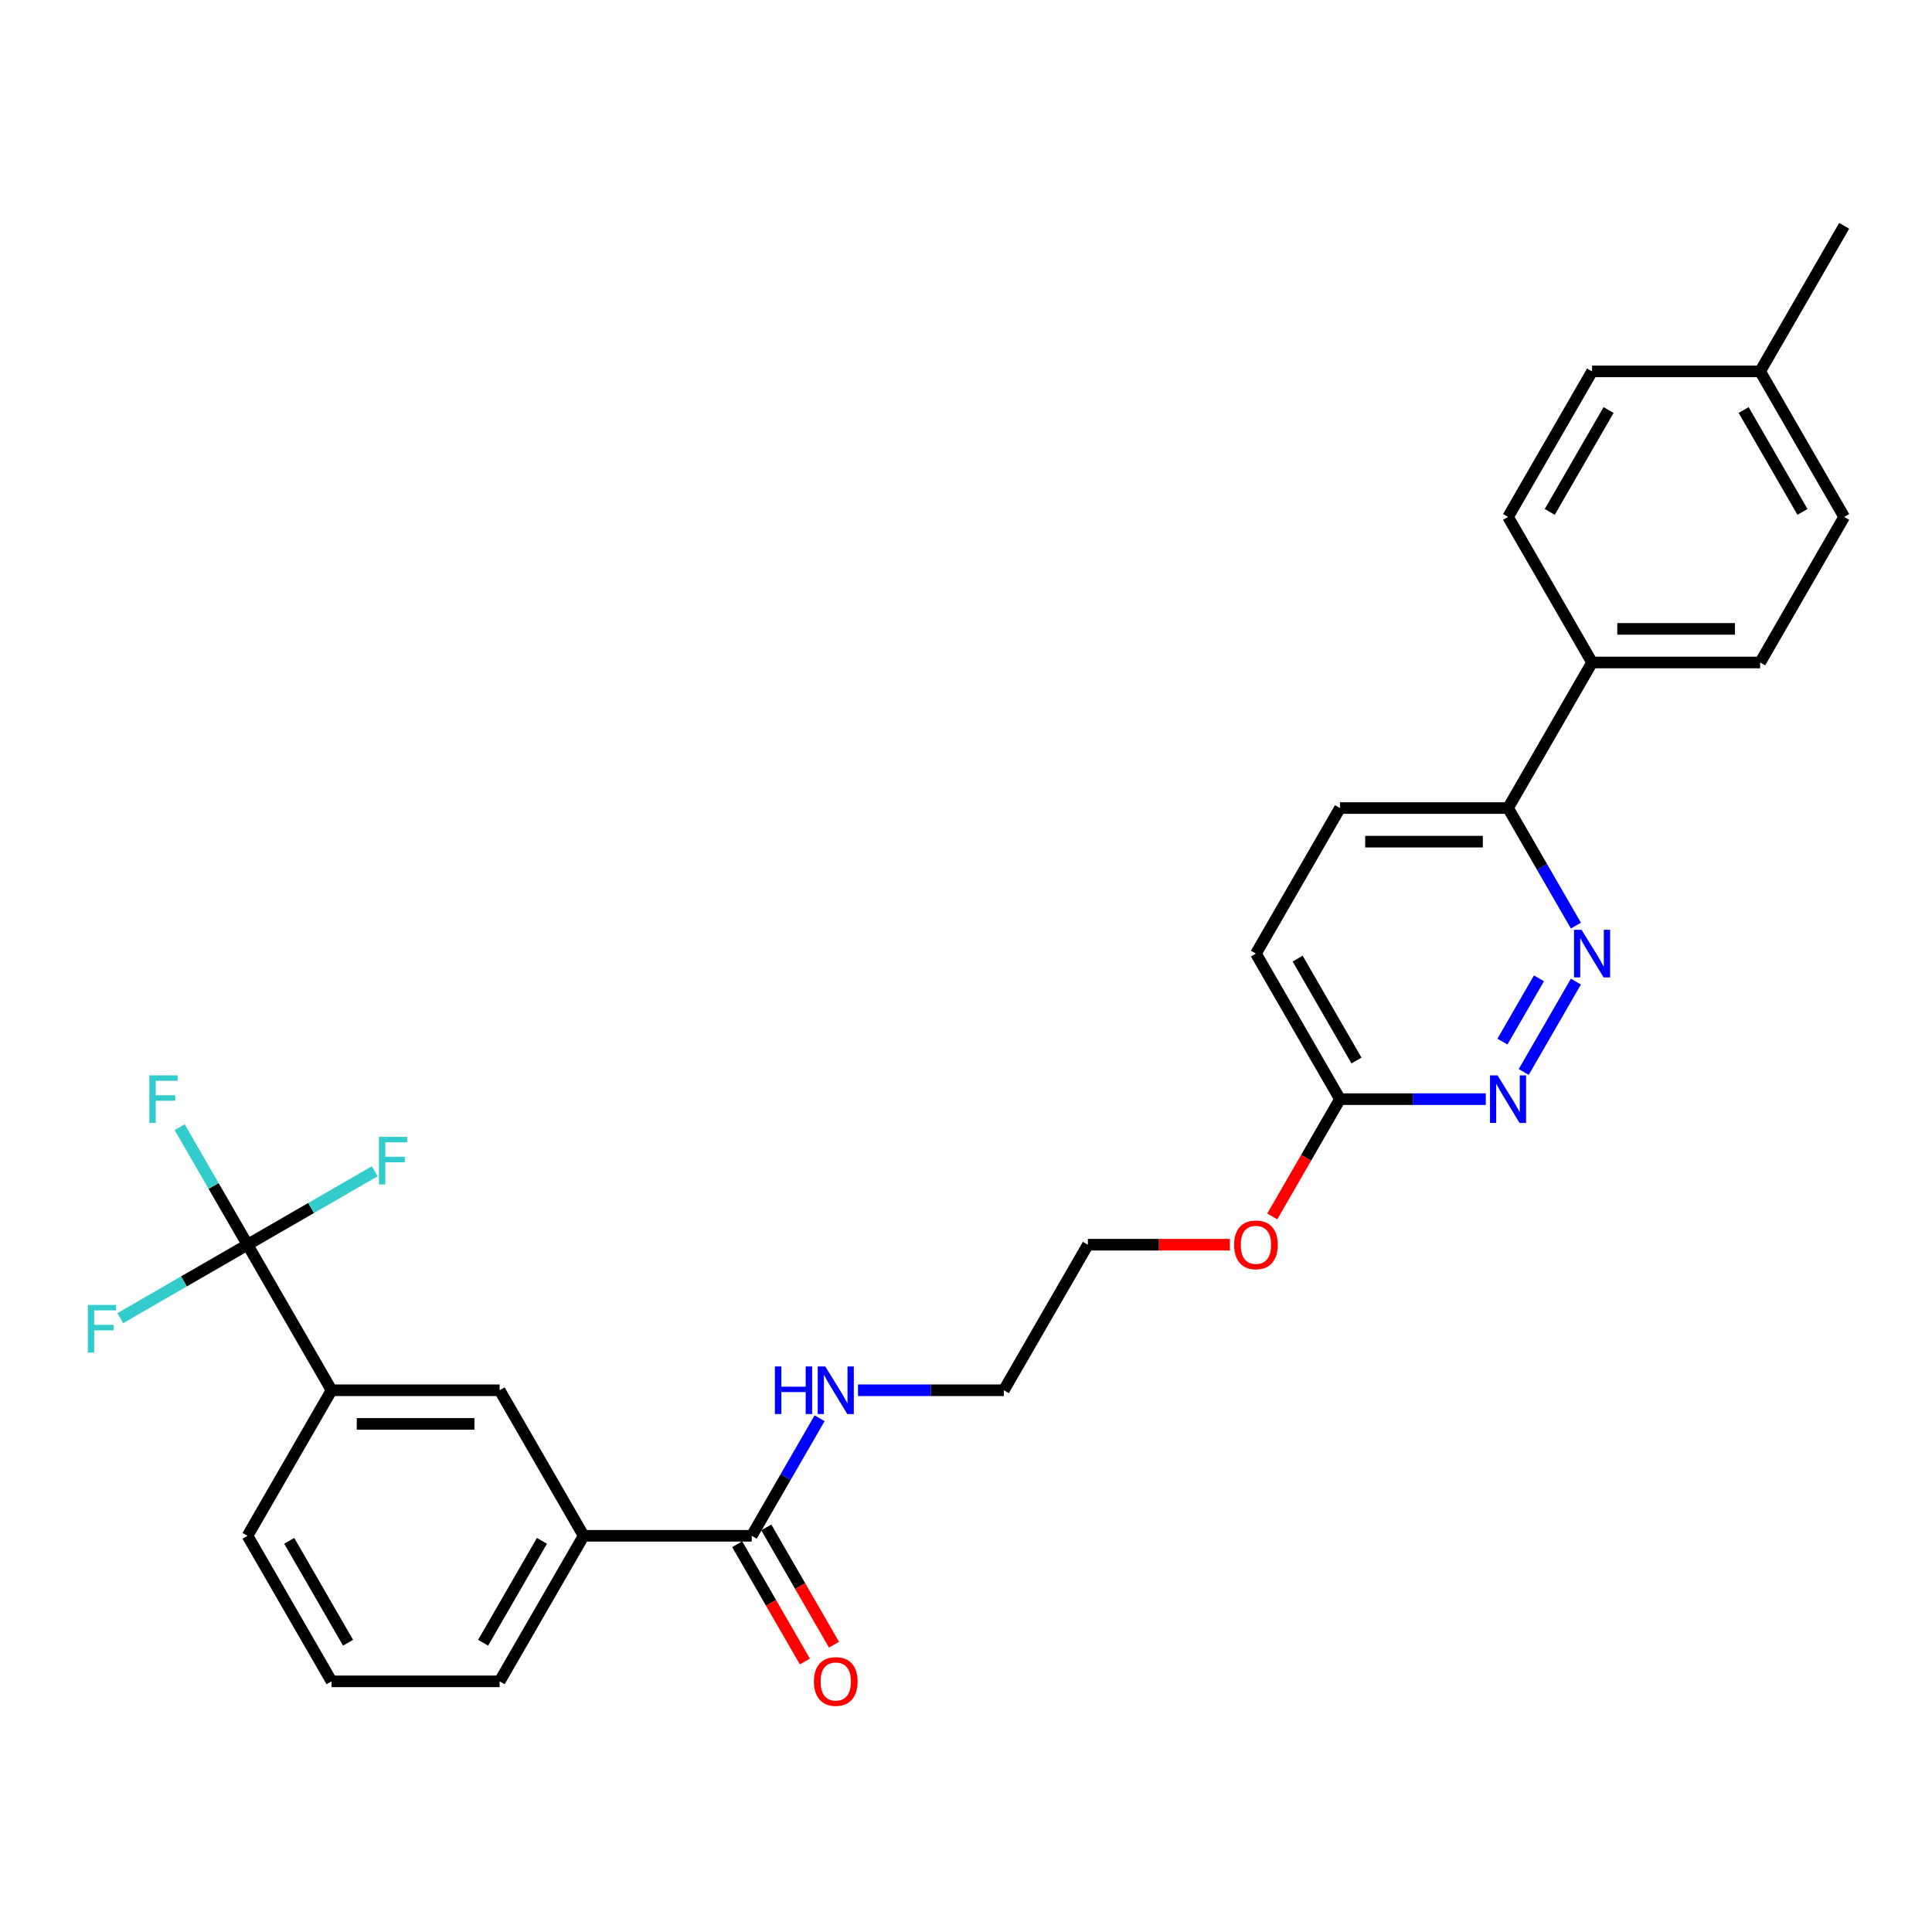 <?xml version='1.0' encoding='iso-8859-1'?>
<svg version='1.1' baseProfile='full'
              xmlns='http://www.w3.org/2000/svg'
                      xmlns:rdkit='http://www.rdkit.org/xml'
                      xmlns:xlink='http://www.w3.org/1999/xlink'
                  xml:space='preserve'
width='1000px' height='1000px' viewBox='0 0 1000 1000'>
<!-- END OF HEADER -->
<rect style='opacity:1.0;fill:#FFFFFF;stroke:none' width='1000' height='1000' x='0' y='0'> </rect>
<path class='bond-3' d='M 128.117,644.255 L 171.613,719.593' style='fill:none;fill-rule:evenodd;stroke:#000000;stroke-width:6px;stroke-linecap:butt;stroke-linejoin:miter;stroke-opacity:1' />
<path class='bond-10' d='M 128.117,644.255 L 110.553,613.833' style='fill:none;fill-rule:evenodd;stroke:#000000;stroke-width:6px;stroke-linecap:butt;stroke-linejoin:miter;stroke-opacity:1' />
<path class='bond-10' d='M 110.553,613.833 L 92.988,583.411' style='fill:none;fill-rule:evenodd;stroke:#33CCCC;stroke-width:6px;stroke-linecap:butt;stroke-linejoin:miter;stroke-opacity:1' />
<path class='bond-11' d='M 128.117,644.255 L 161.036,625.25' style='fill:none;fill-rule:evenodd;stroke:#000000;stroke-width:6px;stroke-linecap:butt;stroke-linejoin:miter;stroke-opacity:1' />
<path class='bond-11' d='M 161.036,625.25 L 193.955,606.244' style='fill:none;fill-rule:evenodd;stroke:#33CCCC;stroke-width:6px;stroke-linecap:butt;stroke-linejoin:miter;stroke-opacity:1' />
<path class='bond-12' d='M 128.117,644.255 L 95.198,663.261' style='fill:none;fill-rule:evenodd;stroke:#000000;stroke-width:6px;stroke-linecap:butt;stroke-linejoin:miter;stroke-opacity:1' />
<path class='bond-12' d='M 95.198,663.261 L 62.279,682.267' style='fill:none;fill-rule:evenodd;stroke:#33CCCC;stroke-width:6px;stroke-linecap:butt;stroke-linejoin:miter;stroke-opacity:1' />
<path class='bond-0' d='M 815.689,508.073 L 788.686,554.843' style='fill:none;fill-rule:evenodd;stroke:#0000FF;stroke-width:6px;stroke-linecap:butt;stroke-linejoin:miter;stroke-opacity:1' />
<path class='bond-0' d='M 796.571,506.389 L 777.669,539.128' style='fill:none;fill-rule:evenodd;stroke:#0000FF;stroke-width:6px;stroke-linecap:butt;stroke-linejoin:miter;stroke-opacity:1' />
<path class='bond-29' d='M 815.689,479.087 L 798.125,448.665' style='fill:none;fill-rule:evenodd;stroke:#0000FF;stroke-width:6px;stroke-linecap:butt;stroke-linejoin:miter;stroke-opacity:1' />
<path class='bond-29' d='M 798.125,448.665 L 780.561,418.242' style='fill:none;fill-rule:evenodd;stroke:#000000;stroke-width:6px;stroke-linecap:butt;stroke-linejoin:miter;stroke-opacity:1' />
<path class='bond-1' d='M 769.043,568.918 L 731.305,568.918' style='fill:none;fill-rule:evenodd;stroke:#0000FF;stroke-width:6px;stroke-linecap:butt;stroke-linejoin:miter;stroke-opacity:1' />
<path class='bond-1' d='M 731.305,568.918 L 693.568,568.918' style='fill:none;fill-rule:evenodd;stroke:#000000;stroke-width:6px;stroke-linecap:butt;stroke-linejoin:miter;stroke-opacity:1' />
<path class='bond-2' d='M 389.094,794.931 L 302.102,794.931' style='fill:none;fill-rule:evenodd;stroke:#000000;stroke-width:6px;stroke-linecap:butt;stroke-linejoin:miter;stroke-opacity:1' />
<path class='bond-9' d='M 381.561,799.28 L 399.085,829.633' style='fill:none;fill-rule:evenodd;stroke:#000000;stroke-width:6px;stroke-linecap:butt;stroke-linejoin:miter;stroke-opacity:1' />
<path class='bond-9' d='M 399.085,829.633 L 416.609,859.986' style='fill:none;fill-rule:evenodd;stroke:#FF0000;stroke-width:6px;stroke-linecap:butt;stroke-linejoin:miter;stroke-opacity:1' />
<path class='bond-9' d='M 396.628,790.581 L 414.152,820.934' style='fill:none;fill-rule:evenodd;stroke:#000000;stroke-width:6px;stroke-linecap:butt;stroke-linejoin:miter;stroke-opacity:1' />
<path class='bond-9' d='M 414.152,820.934 L 431.677,851.287' style='fill:none;fill-rule:evenodd;stroke:#FF0000;stroke-width:6px;stroke-linecap:butt;stroke-linejoin:miter;stroke-opacity:1' />
<path class='bond-14' d='M 389.094,794.931 L 406.659,764.508' style='fill:none;fill-rule:evenodd;stroke:#000000;stroke-width:6px;stroke-linecap:butt;stroke-linejoin:miter;stroke-opacity:1' />
<path class='bond-14' d='M 406.659,764.508 L 424.223,734.086' style='fill:none;fill-rule:evenodd;stroke:#0000FF;stroke-width:6px;stroke-linecap:butt;stroke-linejoin:miter;stroke-opacity:1' />
<path class='bond-5' d='M 171.613,719.593 L 258.606,719.593' style='fill:none;fill-rule:evenodd;stroke:#000000;stroke-width:6px;stroke-linecap:butt;stroke-linejoin:miter;stroke-opacity:1' />
<path class='bond-5' d='M 184.662,736.992 L 245.557,736.992' style='fill:none;fill-rule:evenodd;stroke:#000000;stroke-width:6px;stroke-linecap:butt;stroke-linejoin:miter;stroke-opacity:1' />
<path class='bond-22' d='M 171.613,719.593 L 128.117,794.931' style='fill:none;fill-rule:evenodd;stroke:#000000;stroke-width:6px;stroke-linecap:butt;stroke-linejoin:miter;stroke-opacity:1' />
<path class='bond-4' d='M 302.102,794.931 L 258.606,719.593' style='fill:none;fill-rule:evenodd;stroke:#000000;stroke-width:6px;stroke-linecap:butt;stroke-linejoin:miter;stroke-opacity:1' />
<path class='bond-28' d='M 302.102,794.931 L 258.606,870.268' style='fill:none;fill-rule:evenodd;stroke:#000000;stroke-width:6px;stroke-linecap:butt;stroke-linejoin:miter;stroke-opacity:1' />
<path class='bond-28' d='M 280.51,797.532 L 250.063,850.268' style='fill:none;fill-rule:evenodd;stroke:#000000;stroke-width:6px;stroke-linecap:butt;stroke-linejoin:miter;stroke-opacity:1' />
<path class='bond-6' d='M 780.561,418.242 L 693.568,418.242' style='fill:none;fill-rule:evenodd;stroke:#000000;stroke-width:6px;stroke-linecap:butt;stroke-linejoin:miter;stroke-opacity:1' />
<path class='bond-6' d='M 767.512,435.641 L 706.617,435.641' style='fill:none;fill-rule:evenodd;stroke:#000000;stroke-width:6px;stroke-linecap:butt;stroke-linejoin:miter;stroke-opacity:1' />
<path class='bond-8' d='M 780.561,418.242 L 824.057,342.905' style='fill:none;fill-rule:evenodd;stroke:#000000;stroke-width:6px;stroke-linecap:butt;stroke-linejoin:miter;stroke-opacity:1' />
<path class='bond-7' d='M 693.568,568.918 L 676.044,599.27' style='fill:none;fill-rule:evenodd;stroke:#000000;stroke-width:6px;stroke-linecap:butt;stroke-linejoin:miter;stroke-opacity:1' />
<path class='bond-7' d='M 676.044,599.27 L 658.52,629.623' style='fill:none;fill-rule:evenodd;stroke:#FF0000;stroke-width:6px;stroke-linecap:butt;stroke-linejoin:miter;stroke-opacity:1' />
<path class='bond-17' d='M 693.568,568.918 L 650.072,493.58' style='fill:none;fill-rule:evenodd;stroke:#000000;stroke-width:6px;stroke-linecap:butt;stroke-linejoin:miter;stroke-opacity:1' />
<path class='bond-17' d='M 702.111,548.918 L 671.664,496.181' style='fill:none;fill-rule:evenodd;stroke:#000000;stroke-width:6px;stroke-linecap:butt;stroke-linejoin:miter;stroke-opacity:1' />
<path class='bond-15' d='M 824.057,342.905 L 911.049,342.905' style='fill:none;fill-rule:evenodd;stroke:#000000;stroke-width:6px;stroke-linecap:butt;stroke-linejoin:miter;stroke-opacity:1' />
<path class='bond-15' d='M 837.106,325.506 L 898,325.506' style='fill:none;fill-rule:evenodd;stroke:#000000;stroke-width:6px;stroke-linecap:butt;stroke-linejoin:miter;stroke-opacity:1' />
<path class='bond-16' d='M 824.057,342.905 L 780.561,267.567' style='fill:none;fill-rule:evenodd;stroke:#000000;stroke-width:6px;stroke-linecap:butt;stroke-linejoin:miter;stroke-opacity:1' />
<path class='bond-13' d='M 693.568,418.242 L 650.072,493.58' style='fill:none;fill-rule:evenodd;stroke:#000000;stroke-width:6px;stroke-linecap:butt;stroke-linejoin:miter;stroke-opacity:1' />
<path class='bond-25' d='M 444.108,719.593 L 481.846,719.593' style='fill:none;fill-rule:evenodd;stroke:#0000FF;stroke-width:6px;stroke-linecap:butt;stroke-linejoin:miter;stroke-opacity:1' />
<path class='bond-25' d='M 481.846,719.593 L 519.583,719.593' style='fill:none;fill-rule:evenodd;stroke:#000000;stroke-width:6px;stroke-linecap:butt;stroke-linejoin:miter;stroke-opacity:1' />
<path class='bond-19' d='M 911.049,342.905 L 954.545,267.567' style='fill:none;fill-rule:evenodd;stroke:#000000;stroke-width:6px;stroke-linecap:butt;stroke-linejoin:miter;stroke-opacity:1' />
<path class='bond-18' d='M 780.561,267.567 L 824.057,192.229' style='fill:none;fill-rule:evenodd;stroke:#000000;stroke-width:6px;stroke-linecap:butt;stroke-linejoin:miter;stroke-opacity:1' />
<path class='bond-18' d='M 802.152,264.965 L 832.6,212.229' style='fill:none;fill-rule:evenodd;stroke:#000000;stroke-width:6px;stroke-linecap:butt;stroke-linejoin:miter;stroke-opacity:1' />
<path class='bond-20' d='M 824.057,192.229 L 911.049,192.229' style='fill:none;fill-rule:evenodd;stroke:#000000;stroke-width:6px;stroke-linecap:butt;stroke-linejoin:miter;stroke-opacity:1' />
<path class='bond-30' d='M 954.545,267.567 L 911.049,192.229' style='fill:none;fill-rule:evenodd;stroke:#000000;stroke-width:6px;stroke-linecap:butt;stroke-linejoin:miter;stroke-opacity:1' />
<path class='bond-30' d='M 932.953,264.965 L 902.506,212.229' style='fill:none;fill-rule:evenodd;stroke:#000000;stroke-width:6px;stroke-linecap:butt;stroke-linejoin:miter;stroke-opacity:1' />
<path class='bond-27' d='M 911.049,192.229 L 954.545,116.892' style='fill:none;fill-rule:evenodd;stroke:#000000;stroke-width:6px;stroke-linecap:butt;stroke-linejoin:miter;stroke-opacity:1' />
<path class='bond-21' d='M 636.588,644.255 L 599.834,644.255' style='fill:none;fill-rule:evenodd;stroke:#FF0000;stroke-width:6px;stroke-linecap:butt;stroke-linejoin:miter;stroke-opacity:1' />
<path class='bond-21' d='M 599.834,644.255 L 563.079,644.255' style='fill:none;fill-rule:evenodd;stroke:#000000;stroke-width:6px;stroke-linecap:butt;stroke-linejoin:miter;stroke-opacity:1' />
<path class='bond-24' d='M 128.117,794.931 L 171.613,870.268' style='fill:none;fill-rule:evenodd;stroke:#000000;stroke-width:6px;stroke-linecap:butt;stroke-linejoin:miter;stroke-opacity:1' />
<path class='bond-24' d='M 149.709,797.532 L 180.156,850.268' style='fill:none;fill-rule:evenodd;stroke:#000000;stroke-width:6px;stroke-linecap:butt;stroke-linejoin:miter;stroke-opacity:1' />
<path class='bond-23' d='M 258.606,870.268 L 171.613,870.268' style='fill:none;fill-rule:evenodd;stroke:#000000;stroke-width:6px;stroke-linecap:butt;stroke-linejoin:miter;stroke-opacity:1' />
<path class='bond-26' d='M 519.583,719.593 L 563.079,644.255' style='fill:none;fill-rule:evenodd;stroke:#000000;stroke-width:6px;stroke-linecap:butt;stroke-linejoin:miter;stroke-opacity:1' />
<path  class='atom-1' d='M 818.611 481.262
L 826.684 494.311
Q 827.484 495.598, 828.772 497.93
Q 830.059 500.261, 830.129 500.4
L 830.129 481.262
L 833.4 481.262
L 833.4 505.898
L 830.024 505.898
L 821.36 491.631
Q 820.351 489.961, 819.272 488.047
Q 818.228 486.133, 817.915 485.542
L 817.915 505.898
L 814.714 505.898
L 814.714 481.262
L 818.611 481.262
' fill='#0000FF'/>
<path  class='atom-2' d='M 775.115 556.6
L 783.188 569.648
Q 783.988 570.936, 785.276 573.267
Q 786.563 575.599, 786.633 575.738
L 786.633 556.6
L 789.904 556.6
L 789.904 581.236
L 786.528 581.236
L 777.864 566.969
Q 776.855 565.299, 775.776 563.385
Q 774.732 561.471, 774.419 560.88
L 774.419 581.236
L 771.218 581.236
L 771.218 556.6
L 775.115 556.6
' fill='#0000FF'/>
<path  class='atom-10' d='M 421.282 870.338
Q 421.282 864.423, 424.205 861.117
Q 427.128 857.811, 432.591 857.811
Q 438.054 857.811, 440.977 861.117
Q 443.9 864.423, 443.9 870.338
Q 443.9 876.323, 440.942 879.733
Q 437.984 883.108, 432.591 883.108
Q 427.162 883.108, 424.205 879.733
Q 421.282 876.358, 421.282 870.338
M 432.591 880.325
Q 436.349 880.325, 438.367 877.819
Q 440.42 875.279, 440.42 870.338
Q 440.42 865.501, 438.367 863.065
Q 436.349 860.595, 432.591 860.595
Q 428.833 860.595, 426.78 863.031
Q 424.761 865.466, 424.761 870.338
Q 424.761 875.314, 426.78 877.819
Q 428.833 880.325, 432.591 880.325
' fill='#FF0000'/>
<path  class='atom-11' d='M 77.296 556.6
L 91.945 556.6
L 91.945 559.418
L 80.602 559.418
L 80.602 566.899
L 90.693 566.899
L 90.693 569.753
L 80.602 569.753
L 80.602 581.236
L 77.296 581.236
L 77.296 556.6
' fill='#33CCCC'/>
<path  class='atom-12' d='M 196.13 588.441
L 210.779 588.441
L 210.779 591.26
L 199.436 591.26
L 199.436 598.741
L 209.527 598.741
L 209.527 601.594
L 199.436 601.594
L 199.436 613.077
L 196.13 613.077
L 196.13 588.441
' fill='#33CCCC'/>
<path  class='atom-13' d='M 45.455 675.433
L 60.104 675.433
L 60.104 678.252
L 48.76 678.252
L 48.76 685.733
L 58.851 685.733
L 58.851 688.587
L 48.76 688.587
L 48.76 700.07
L 45.455 700.07
L 45.455 675.433
' fill='#33CCCC'/>
<path  class='atom-15' d='M 401.082 707.275
L 404.422 707.275
L 404.422 717.749
L 417.019 717.749
L 417.019 707.275
L 420.359 707.275
L 420.359 731.911
L 417.019 731.911
L 417.019 720.533
L 404.422 720.533
L 404.422 731.911
L 401.082 731.911
L 401.082 707.275
' fill='#0000FF'/>
<path  class='atom-15' d='M 427.145 707.275
L 435.218 720.324
Q 436.018 721.611, 437.306 723.943
Q 438.593 726.274, 438.663 726.413
L 438.663 707.275
L 441.934 707.275
L 441.934 731.911
L 438.558 731.911
L 429.894 717.644
Q 428.885 715.974, 427.806 714.06
Q 426.762 712.146, 426.449 711.555
L 426.449 731.911
L 423.248 731.911
L 423.248 707.275
L 427.145 707.275
' fill='#0000FF'/>
<path  class='atom-22' d='M 638.763 644.325
Q 638.763 638.409, 641.686 635.104
Q 644.609 631.798, 650.072 631.798
Q 655.535 631.798, 658.458 635.104
Q 661.381 638.409, 661.381 644.325
Q 661.381 650.31, 658.423 653.72
Q 655.465 657.095, 650.072 657.095
Q 644.643 657.095, 641.686 653.72
Q 638.763 650.345, 638.763 644.325
M 650.072 654.312
Q 653.83 654.312, 655.848 651.806
Q 657.901 649.266, 657.901 644.325
Q 657.901 639.488, 655.848 637.052
Q 653.83 634.582, 650.072 634.582
Q 646.314 634.582, 644.261 637.018
Q 642.242 639.453, 642.242 644.325
Q 642.242 649.301, 644.261 651.806
Q 646.314 654.312, 650.072 654.312
' fill='#FF0000'/>
</svg>
